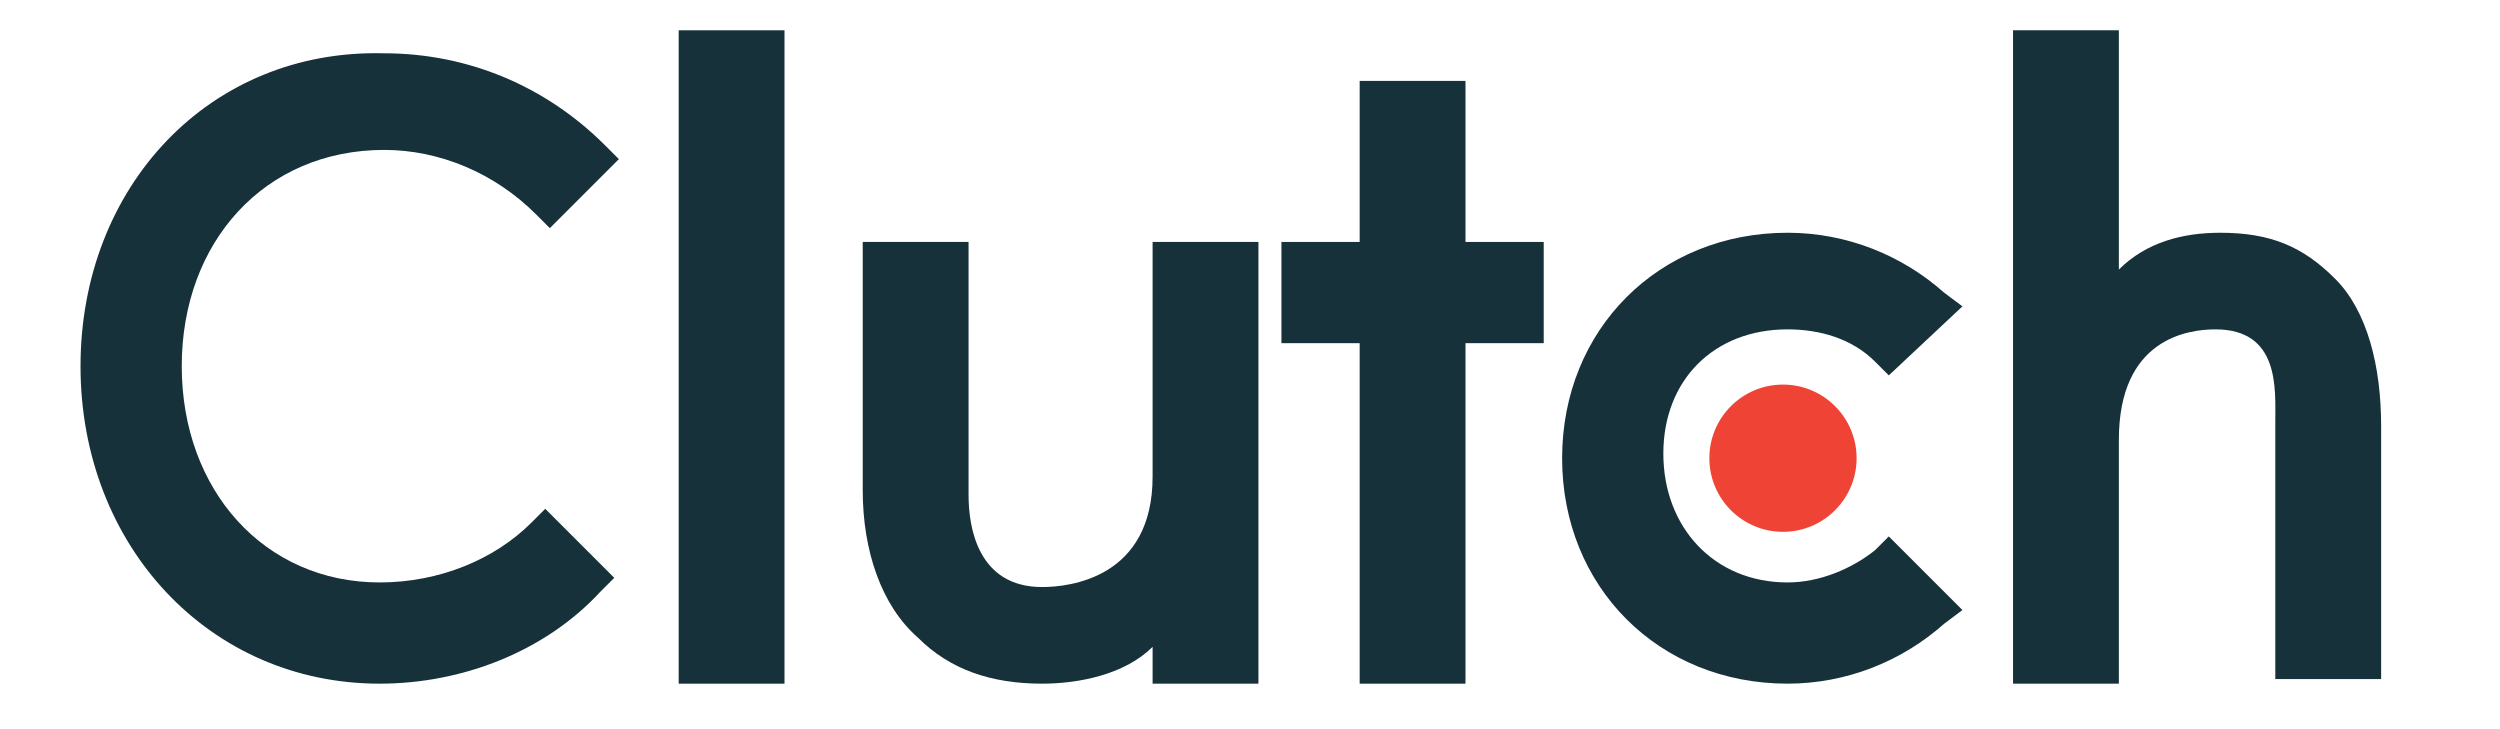 <svg version="1.2" xmlns="http://www.w3.org/2000/svg" viewBox="0 0 652 190" width="652" height="190">
	<title>clutch-logo-svg</title>
	<style>
		.s0 { fill: #17313b } 
		.s1 { fill: #ef4335 } 
	</style>
	<path class="s0" d="m177 7.9h27.6v170.4h-27.6z"/>
	<path class="s0" d="m300.6 124.3c0 26.4-21.6 28.8-28.8 28.8-16.8 0-19.2-15.6-19.2-24v-66h-27.6v64.8c0 15.6 4.8 30 14.4 38.4 8.4 8.4 19.2 12 32.4 12 9.6 0 21.6-2.4 28.8-9.6v9.6h27.6v-115.2h-27.6z"/>
	<path class="s0" d="m382.2 21.1h-27.6v42h-20.4v26.4h20.4v88.8h27.6v-88.8h20.4v-26.4h-20.4z"/>
	<path class="s0" d="m489 143.5c-6 4.8-14.4 8.4-22.8 8.4-19.2 0-32.4-14.4-32.4-33.6 0-19.2 13.2-32.4 32.4-32.4 8.4 0 16.8 2.4 22.8 8.4l3.6 3.6 19.2-18-4.8-3.6c-10.8-9.6-25.2-15.6-40.8-15.6-33.6 0-58.8 25.2-58.8 58.8 0 33.6 25.2 58.8 58.8 58.8 15.6 0 30-6 40.8-15.6l4.8-3.6-19.2-19.2z"/>
	<path class="s0" d="m609 72.7c-8.4-8.4-16.8-12-30-12-9.6 0-19.2 2.4-26.4 9.6v-62.4h-27.6v170.4h27.6v-63.6c0-26.4 18-28.8 25.2-28.8 16.8 0 15.6 15.6 15.6 24v67.2h27.6v-66c0-15.6-3.6-30-12-38.4z"/>
	<path class="s1" d="m465 138.7c10.6 0 19.2-8.6 19.2-19.2 0-10.6-8.6-19.2-19.2-19.2-10.6 0-19.2 8.6-19.2 19.2 0 10.6 8.6 19.2 19.2 19.2z"/>
	<path class="s0" d="m138.6 136.3c-9.6 9.6-24 15.6-39.6 15.6-30 0-51.6-24-51.6-56.4 0-32.4 21.6-56.4 52.8-56.4 14.4 0 28.8 6 39.6 16.8l3.6 3.6 18-18-3.6-3.6c-15.6-15.6-36-24-57.6-24-45.6-1.2-79.2 34.8-79.2 81.6 0 46.8 33.6 82.8 78 82.8 21.6 0 43.2-8.4 57.6-24l3.6-3.6-18-18z"/>
</svg>
